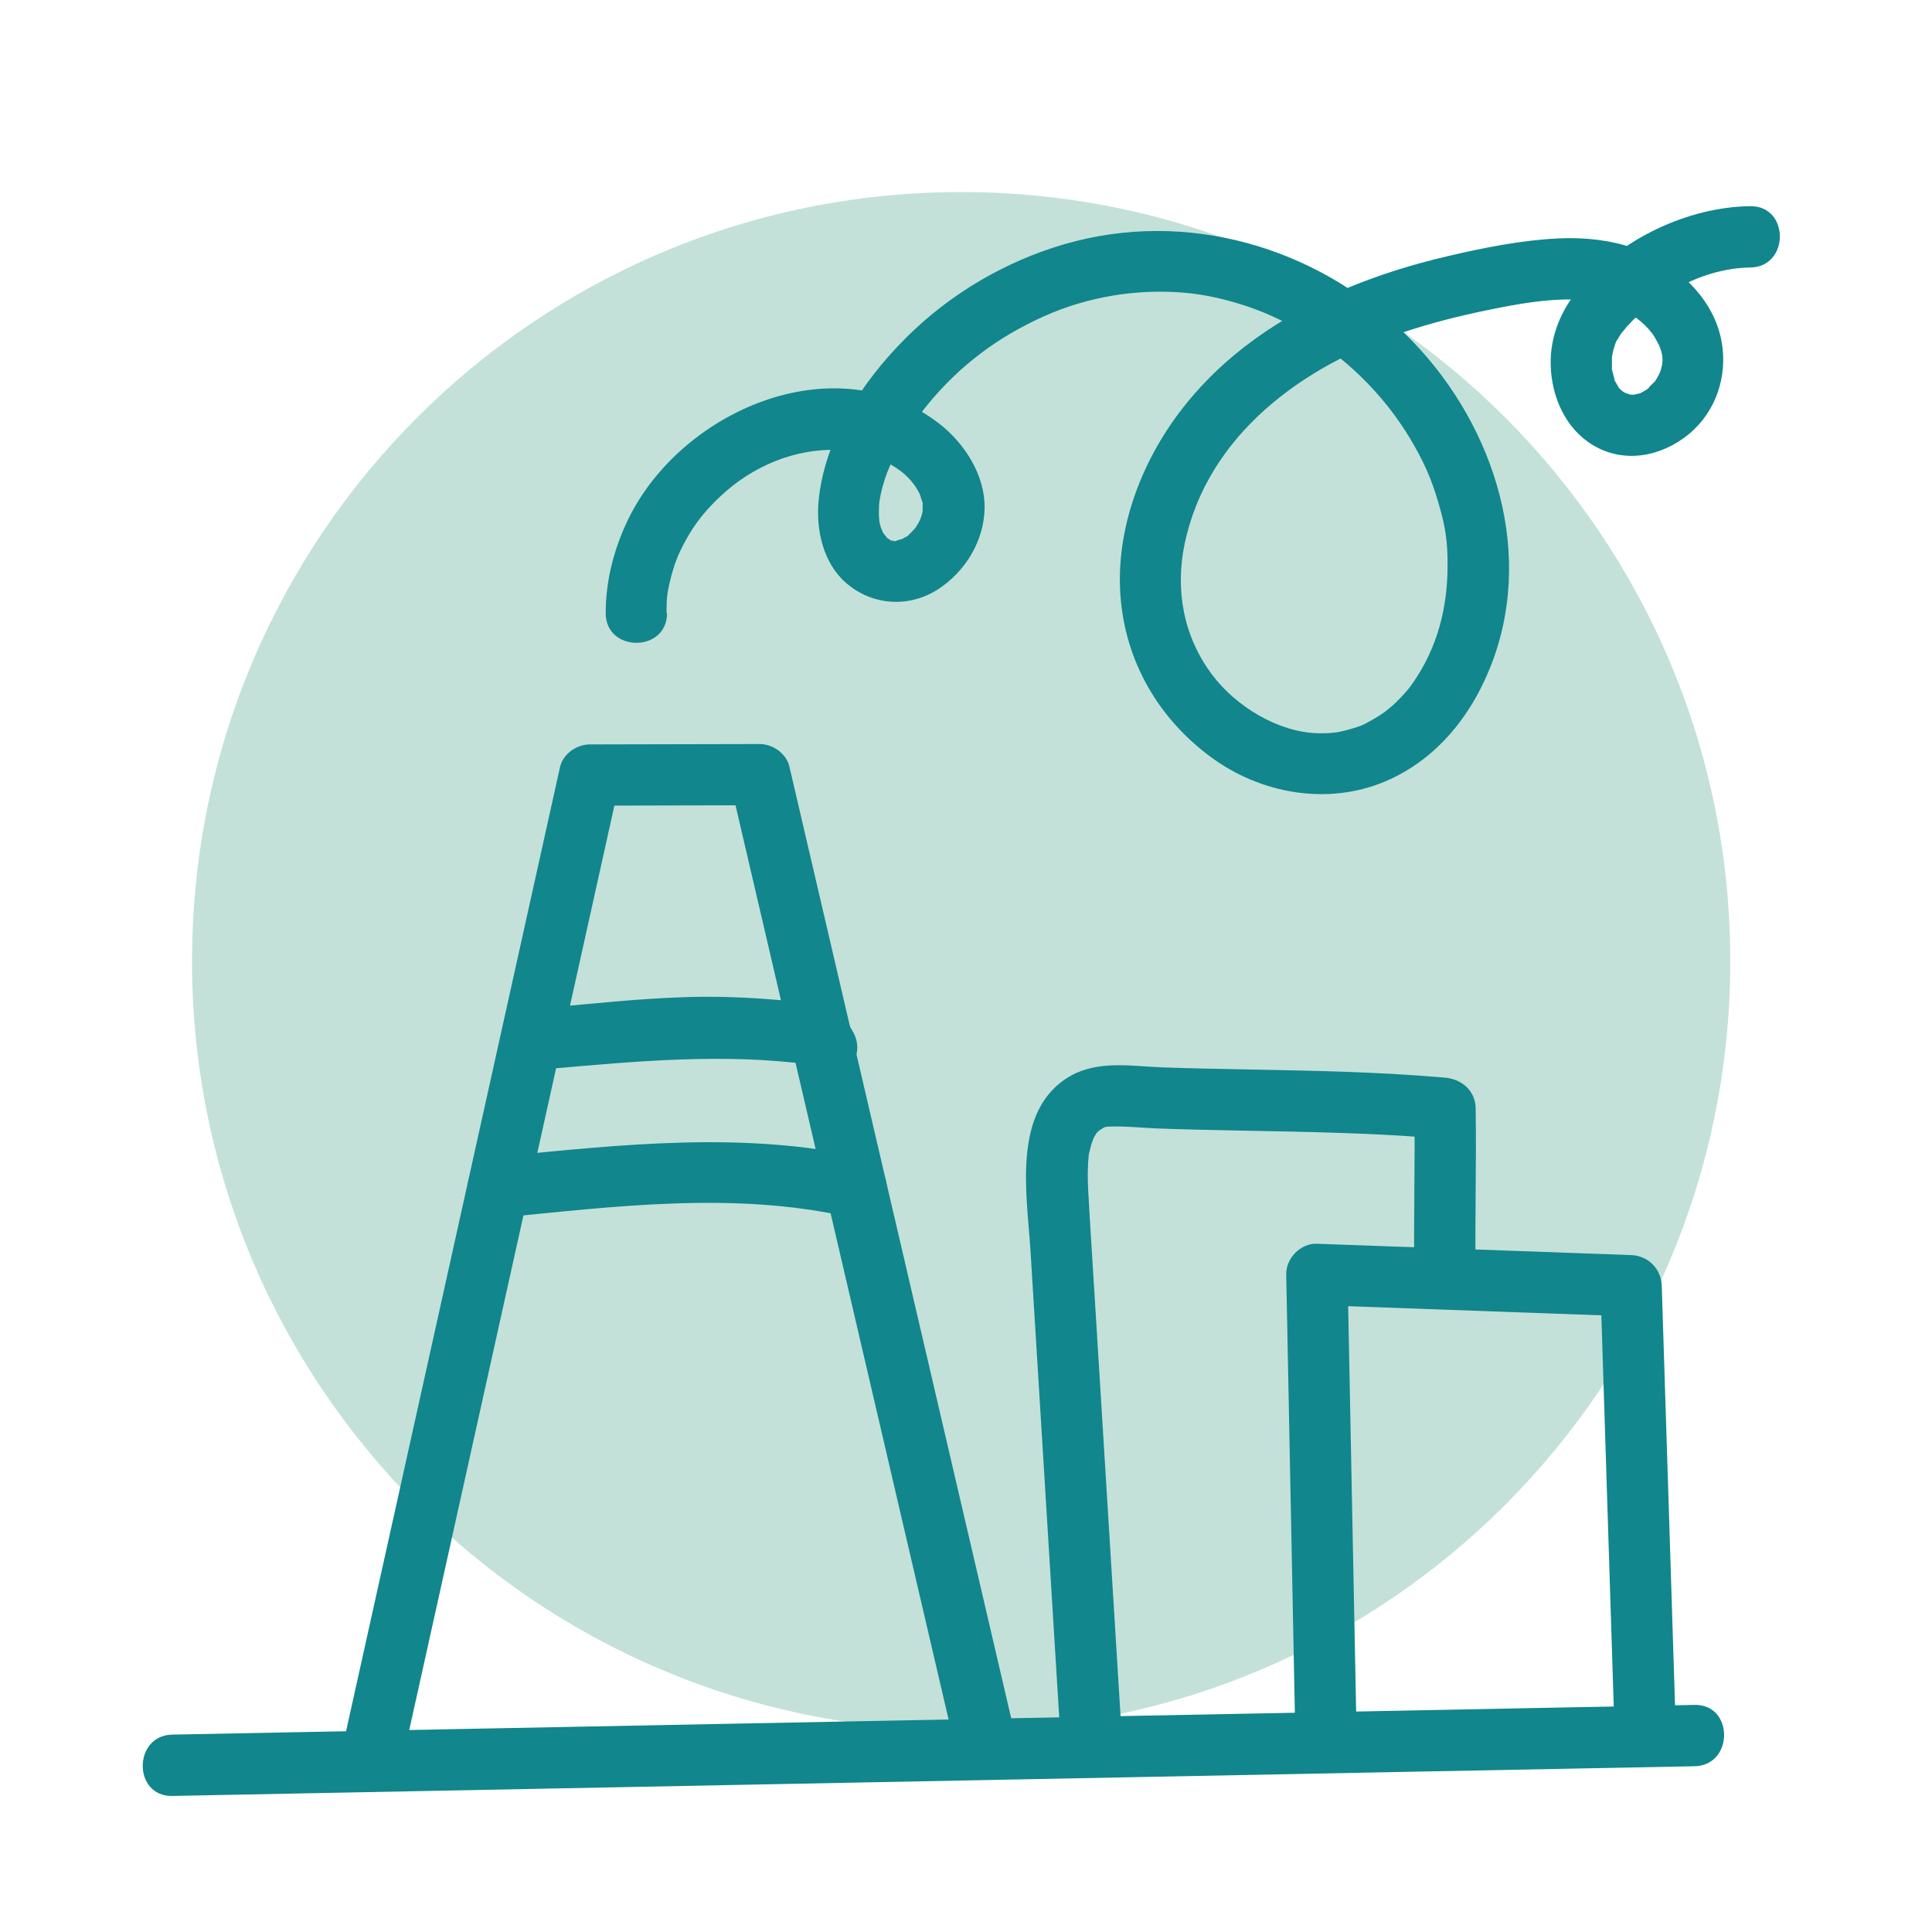 <svg width="94" height="94" viewBox="0 0 94 94" fill="none" xmlns="http://www.w3.org/2000/svg">
<path d="M46.765 84.186C67.432 84.186 84.186 67.432 84.186 46.765C84.186 26.098 67.432 9.344 46.765 9.344C26.098 9.344 9.344 26.098 9.344 46.765C9.344 67.432 26.098 84.186 46.765 84.186Z" fill="#C3E1D9"/>
<path d="M8.384 87.38C18.041 87.193 27.698 87.001 37.355 86.814C46.932 86.627 56.514 86.44 66.092 86.253C71.544 86.145 76.993 86.038 82.445 85.935C84.363 85.897 84.367 82.914 82.445 82.951C72.788 83.138 63.132 83.33 53.475 83.517C43.897 83.704 34.315 83.891 24.738 84.078L8.384 84.396C6.467 84.434 6.462 87.417 8.384 87.38Z" fill="#11868C"/>
<path d="M19.603 85.561C22.339 73.238 25.075 60.92 27.806 48.598C28.582 45.1 29.358 41.602 30.135 38.104L28.694 39.198C31.453 39.194 34.212 39.184 36.972 39.179L35.531 38.085C38.384 50.333 41.241 62.581 44.094 74.828C44.903 78.308 45.717 81.782 46.526 85.261C46.708 86.047 47.606 86.51 48.359 86.304C49.163 86.085 49.584 85.257 49.402 84.471C46.549 72.223 43.692 59.976 40.839 47.728C40.03 44.249 39.216 40.774 38.407 37.295C38.258 36.663 37.603 36.201 36.967 36.201C34.208 36.205 31.449 36.215 28.689 36.219C28.063 36.219 27.394 36.678 27.249 37.314C24.513 49.636 21.778 61.954 19.047 74.276C18.27 77.774 17.494 81.272 16.718 84.77C16.545 85.556 16.956 86.384 17.761 86.604C18.509 86.809 19.421 86.351 19.594 85.561H19.603Z" fill="#11868C"/>
<path d="M26.599 52.016C30.925 51.638 35.204 51.221 39.534 51.811V48.935C38.711 49.145 38.22 50.02 38.44 50.833C38.496 51.03 38.594 51.207 38.702 51.38C38.824 51.572 38.898 51.815 38.781 51.385V50.59L38.767 50.623L39.81 49.58L39.768 49.589C37.912 50.066 38.697 52.942 40.563 52.465C41.386 52.255 41.877 51.38 41.657 50.567C41.601 50.37 41.503 50.193 41.396 50.02C41.274 49.828 41.199 49.585 41.316 50.015V50.81L41.33 50.777L40.287 51.82L40.329 51.811C40.961 51.647 41.424 51.02 41.424 50.37C41.424 49.776 40.965 49.019 40.329 48.93C38.014 48.617 35.704 48.439 33.366 48.514C31.028 48.589 28.853 48.832 26.599 49.033C25.795 49.103 25.107 49.669 25.107 50.525C25.107 51.278 25.79 52.087 26.599 52.016Z" fill="#11868C"/>
<path d="M24.247 59.256C29.878 58.704 35.667 57.956 41.26 59.204C42.046 59.377 42.874 58.966 43.093 58.161C43.299 57.413 42.841 56.501 42.05 56.328C36.167 55.014 30.177 55.697 24.247 56.277C23.448 56.356 22.755 56.908 22.755 57.769C22.755 58.512 23.438 59.34 24.247 59.26V59.256Z" fill="#11868C"/>
<path d="M54.597 84.747C54.157 77.625 53.718 70.498 53.278 63.376C53.171 61.594 53.049 59.812 52.951 58.03C52.918 57.45 52.909 56.87 52.965 56.291C53.007 55.823 52.89 56.515 53.002 56.066C53.04 55.916 53.068 55.767 53.115 55.622C53.105 55.65 53.278 55.206 53.194 55.383C53.152 55.472 53.358 55.112 53.395 55.056C53.218 55.285 53.522 54.953 53.54 54.939C53.325 55.117 53.704 54.86 53.727 54.85C53.858 54.803 54.069 54.808 54.265 54.808C54.924 54.803 55.589 54.874 56.248 54.902C57.562 54.953 58.881 54.977 60.195 55.005C63.566 55.07 66.948 55.117 70.305 55.416L68.814 53.924C68.856 56.618 68.772 59.312 68.814 62.01C68.842 63.927 71.825 63.932 71.797 62.01C71.755 59.316 71.839 56.623 71.797 53.924C71.783 53.064 71.119 52.503 70.305 52.432C67.13 52.152 63.941 52.096 60.761 52.035C59.358 52.007 57.959 51.984 56.556 51.932C55.069 51.876 53.447 51.577 52.086 52.348C49.205 53.985 49.967 58.114 50.136 60.822C50.365 64.54 50.594 68.258 50.823 71.971C51.085 76.231 51.347 80.487 51.609 84.747C51.66 85.551 52.259 86.239 53.101 86.239C53.867 86.239 54.644 85.556 54.592 84.747H54.597Z" fill="#11868C"/>
<path d="M66.012 84.78C65.863 77.19 65.713 69.595 65.563 62.005L64.072 63.497C69.169 63.679 74.266 63.867 79.359 64.049L77.867 62.557C78.096 69.745 78.326 76.933 78.55 84.12C78.573 84.925 79.219 85.612 80.042 85.612C80.865 85.612 81.557 84.929 81.534 84.12C81.304 76.933 81.075 69.745 80.851 62.557C80.823 61.729 80.187 61.093 79.359 61.065C74.262 60.883 69.164 60.696 64.072 60.514C63.277 60.485 62.566 61.22 62.58 62.005C62.729 69.595 62.879 77.19 63.029 84.78C63.066 86.697 66.05 86.702 66.012 84.78Z" fill="#11868C"/>
<path d="M32.43 29.822C32.43 29.139 32.454 28.877 32.594 28.288C32.734 27.699 32.907 27.198 33.09 26.82C33.623 25.702 34.198 24.944 35.068 24.131C36.611 22.686 38.669 21.811 40.778 21.891C41.381 21.914 41.671 21.961 42.331 22.166C42.854 22.33 43.261 22.517 43.771 22.882C44.093 23.111 44.43 23.462 44.655 23.859C44.814 24.14 44.753 24.079 44.865 24.388C44.954 24.64 44.907 24.547 44.893 24.444C44.903 24.514 44.865 25.056 44.912 24.781C44.893 24.902 44.856 25.019 44.823 25.141C44.804 25.201 44.673 25.477 44.781 25.267C44.715 25.403 44.641 25.529 44.556 25.655C44.388 25.908 44.477 25.758 44.519 25.707C44.421 25.819 44.318 25.922 44.211 26.025C43.939 26.286 44.379 25.968 44.051 26.137C43.967 26.179 43.888 26.23 43.804 26.272C44.056 26.151 43.579 26.328 43.509 26.338C43.724 26.305 43.551 26.366 43.5 26.319H43.364C43.537 26.333 43.532 26.328 43.355 26.286C43.551 26.445 43.313 26.268 43.252 26.23C43.041 26.099 43.444 26.459 43.158 26.165C43.126 26.127 42.887 25.8 43.041 26.048C42.995 25.968 42.948 25.894 42.906 25.814C43.051 26.076 42.868 25.707 42.854 25.655C42.812 25.52 42.784 25.379 42.761 25.239C42.807 25.552 42.761 25.075 42.761 25.052C42.761 24.902 42.761 24.748 42.77 24.598C42.775 24.495 42.784 24.392 42.798 24.294C42.761 24.584 42.84 24.084 42.845 24.079C42.962 23.523 43.135 23.027 43.303 22.657C43.785 21.605 44.491 20.464 45.141 19.674C46.712 17.771 48.541 16.4 50.8 15.386C52.857 14.464 55.209 14.048 57.552 14.235C58.586 14.315 59.755 14.577 60.891 14.979C61.892 15.329 62.893 15.835 63.894 16.475C65.778 17.686 67.443 19.393 68.603 21.329C69.253 22.414 69.646 23.289 69.987 24.467C70.329 25.646 70.431 26.296 70.431 27.493C70.431 29.551 69.954 31.477 68.748 33.222C68.743 33.231 68.458 33.61 68.636 33.385C68.575 33.46 68.514 33.535 68.453 33.605C68.285 33.806 68.103 33.993 67.915 34.176C67.831 34.26 67.743 34.339 67.654 34.414C67.64 34.423 67.279 34.718 67.513 34.536C67.289 34.709 67.046 34.863 66.802 35.003C66.293 35.293 66.218 35.321 65.694 35.476C65.442 35.55 65.18 35.611 64.923 35.649C65.194 35.607 64.684 35.667 64.689 35.667C64.506 35.677 64.319 35.681 64.137 35.677C62.234 35.635 60.167 34.41 58.979 32.834C57.566 30.958 57.169 28.671 57.641 26.445C58.754 21.166 63.384 17.775 68.36 16.139C69.669 15.708 71.011 15.367 72.363 15.091C73.799 14.796 75.248 14.525 76.721 14.577C77.381 14.6 78.017 14.707 78.639 14.932C78.999 15.063 79.621 15.437 79.934 15.732C80.037 15.83 80.135 15.928 80.229 16.031C80.252 16.059 80.467 16.326 80.36 16.185C80.458 16.316 80.542 16.461 80.621 16.606C80.621 16.616 80.748 16.859 80.678 16.695C80.935 17.28 80.954 17.593 80.762 18.121C80.781 18.065 80.869 17.911 80.724 18.206C80.654 18.346 80.57 18.491 80.477 18.612C80.584 18.472 80.074 18.991 80.238 18.865C80.116 18.963 79.976 19.038 79.845 19.113C79.808 19.131 79.588 19.202 79.78 19.141C79.756 19.15 79.293 19.234 79.588 19.206C79.537 19.211 79.134 19.178 79.382 19.22C79.34 19.211 78.905 19.043 79.181 19.178C79.148 19.164 78.784 18.926 79.031 19.117C78.961 19.061 78.905 18.996 78.835 18.935C78.569 18.711 78.91 19.127 78.737 18.818C78.695 18.739 78.648 18.659 78.601 18.584C78.414 18.257 78.629 18.804 78.545 18.435C78.512 18.299 78.475 18.163 78.442 18.028C78.372 17.729 78.419 18.196 78.428 17.859C78.428 17.719 78.428 17.57 78.428 17.429C78.428 17.153 78.433 17.317 78.424 17.396C78.461 17.139 78.531 16.877 78.625 16.634C78.713 16.41 78.447 16.882 78.681 16.541C78.742 16.452 78.793 16.358 78.849 16.269C78.891 16.204 78.938 16.143 78.985 16.078C78.774 16.368 79.116 15.933 79.158 15.886C79.971 14.993 80.748 14.446 81.842 13.884C82.866 13.356 84.031 13.029 85.158 13.015C87.075 12.991 87.08 10.008 85.158 10.031C82.104 10.073 78.849 11.635 76.876 13.978C75.964 15.063 75.403 16.349 75.449 17.789C75.496 19.309 76.16 20.848 77.502 21.657C79.027 22.578 80.86 22.209 82.179 21.114C83.498 20.02 84.063 18.29 83.764 16.62C83.465 14.951 82.296 13.627 80.939 12.767C79.42 11.799 77.544 11.514 75.772 11.602C74 11.691 72.171 12.056 70.422 12.467C68.673 12.879 67.13 13.361 65.554 14.015C62.364 15.344 59.507 17.265 57.403 20.039C55.499 22.55 54.288 25.777 54.513 28.957C54.737 32.146 56.341 34.933 58.904 36.827C61.322 38.614 64.567 39.203 67.373 38.029C69.969 36.939 71.718 34.667 72.657 32.071C74.682 26.488 72.498 20.291 68.383 16.26C64.029 11.991 57.716 10.167 51.814 11.874C48.91 12.715 46.212 14.305 44.075 16.442C41.938 18.58 40.109 21.362 39.829 24.374C39.693 25.795 40.058 27.409 41.175 28.372C42.447 29.466 44.22 29.583 45.632 28.676C46.956 27.825 47.872 26.328 47.905 24.743C47.938 23.158 46.96 21.596 45.712 20.623C40.591 16.648 32.945 20.057 30.466 25.473C29.835 26.852 29.47 28.311 29.47 29.836C29.47 31.753 32.454 31.758 32.454 29.836L32.43 29.822Z" fill="#11868C"/>
</svg>
